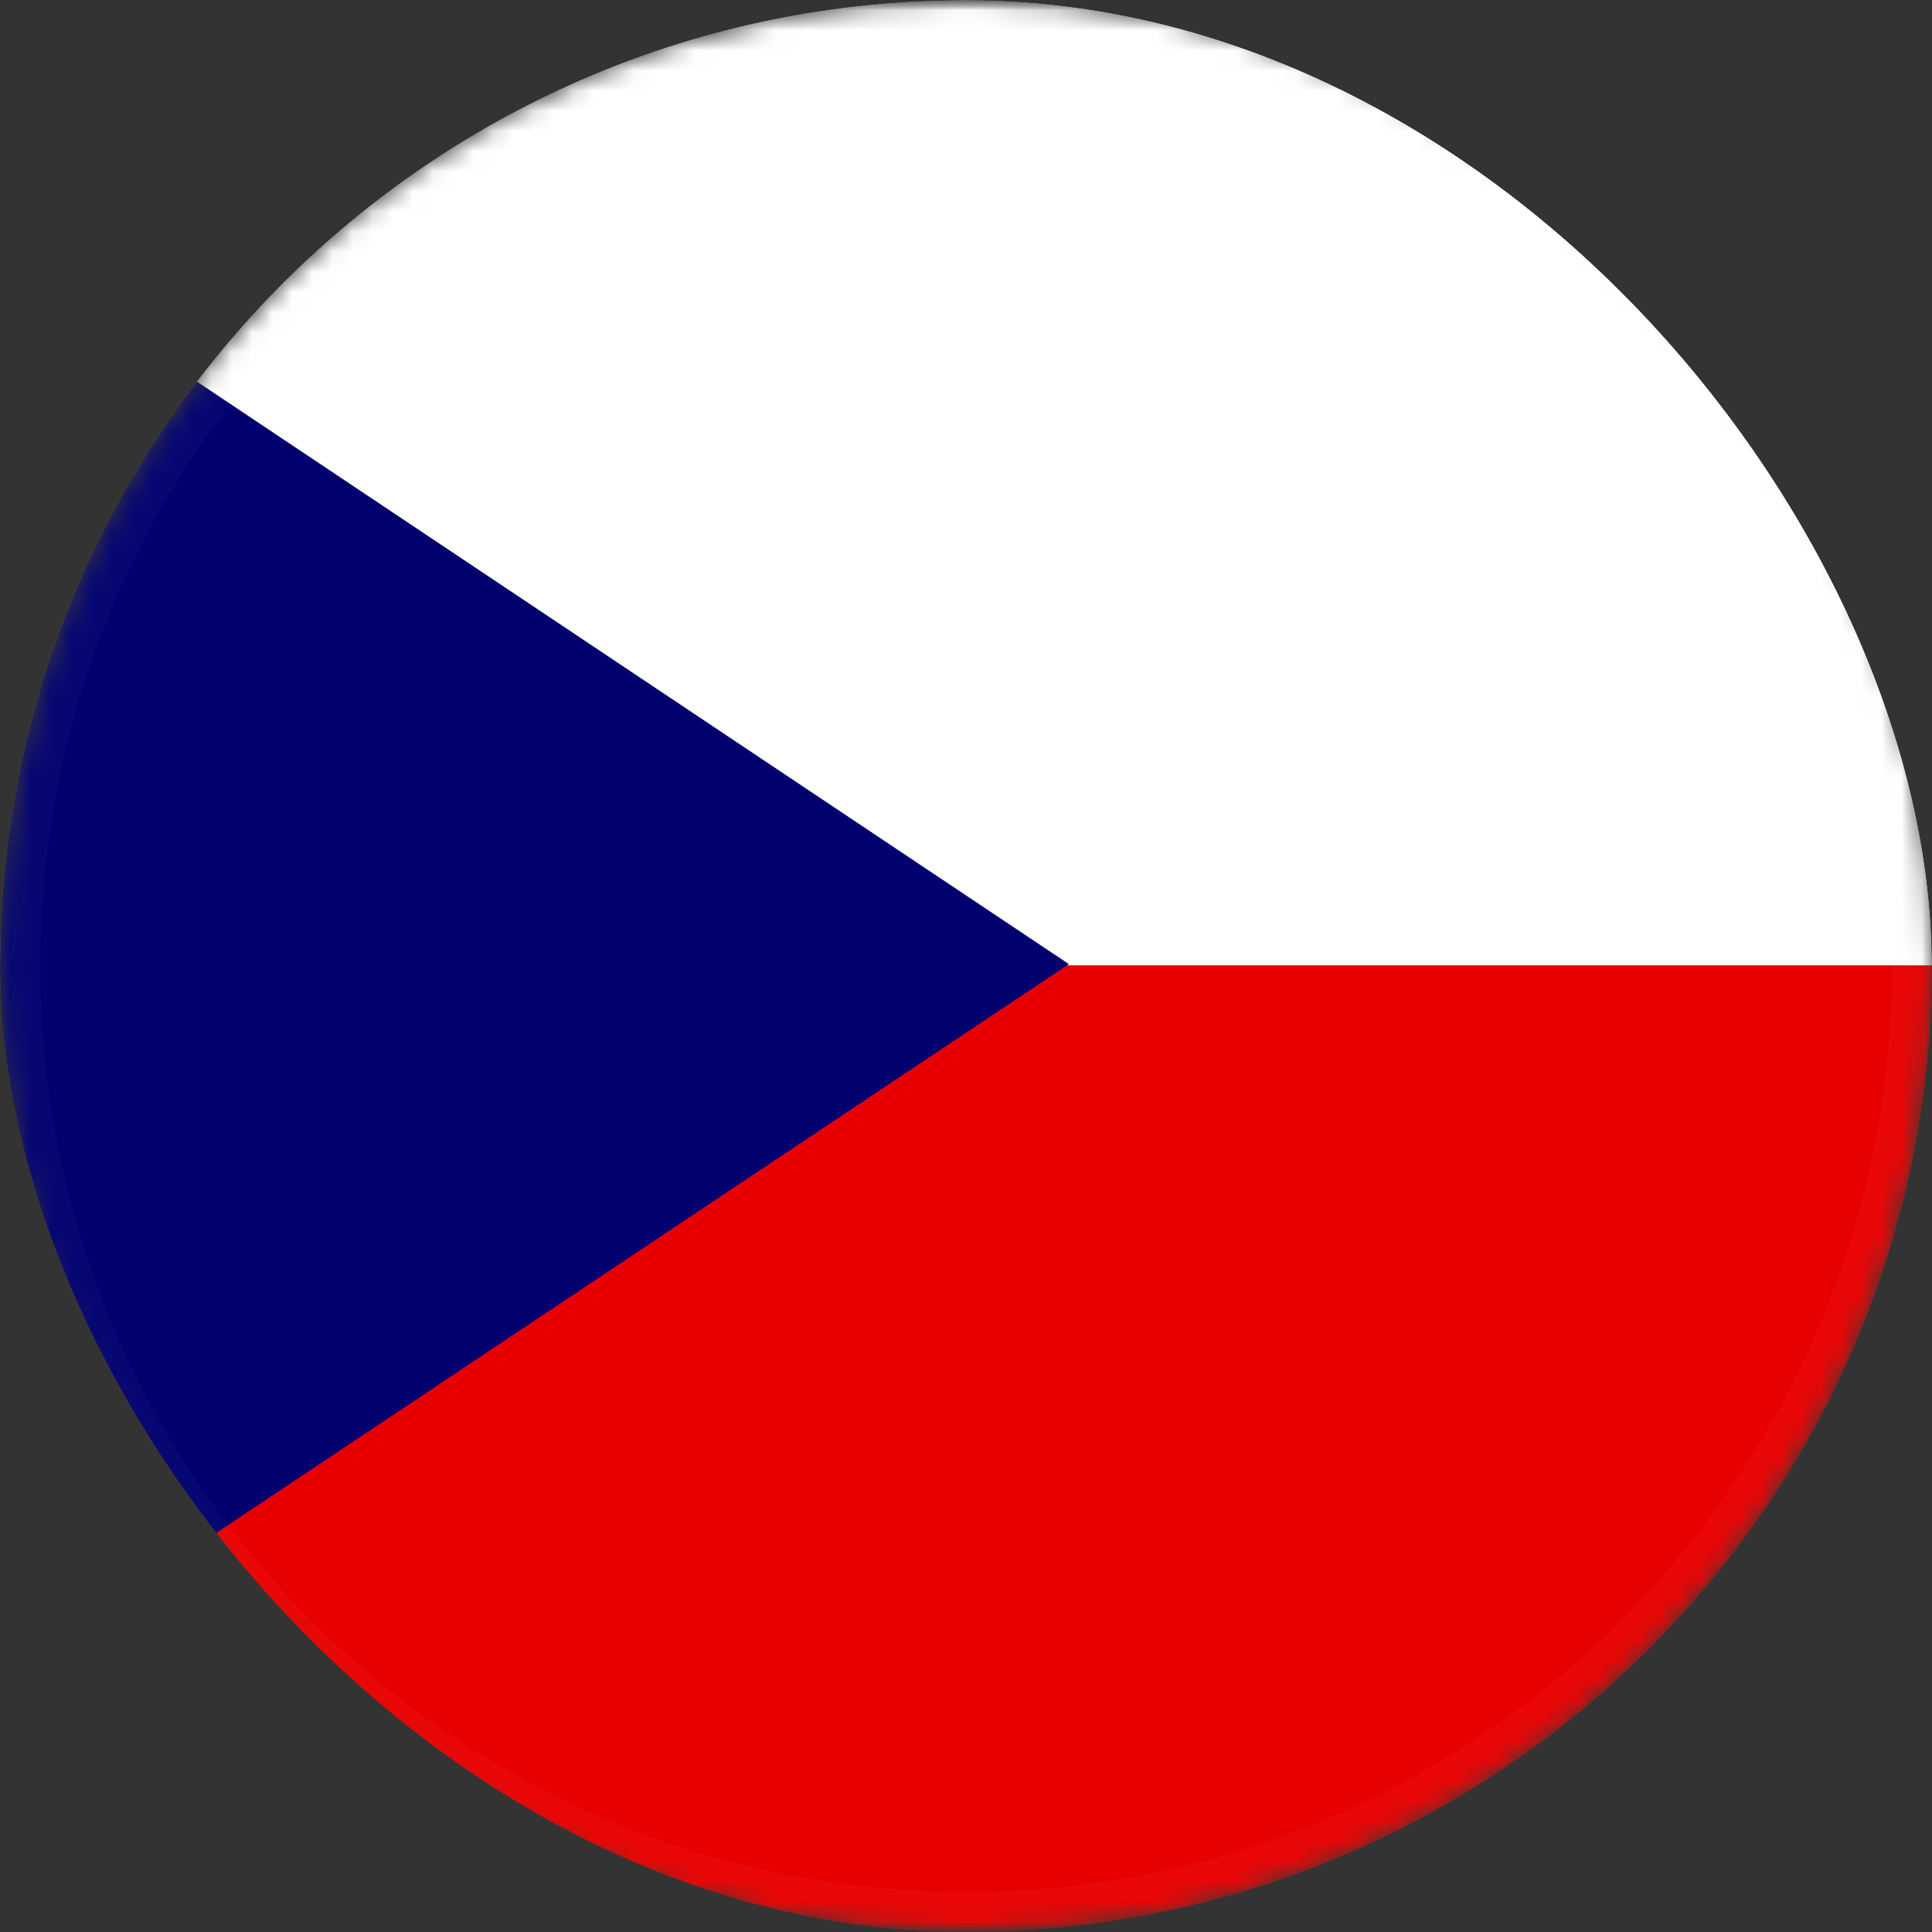 <svg width="96" height="96" fill="none" xmlns="http://www.w3.org/2000/svg"><rect width="100%" height="100%" fill="#333333" stroke="none"/><g clip-path="url(#a)"><g clip-path="url(#b)"><mask id="c" style="mask-type:luminance" maskUnits="userSpaceOnUse" x="0" y="0" width="96" height="96"><path d="M48 96c26.51 0 48-21.49 48-48S74.51 0 48 0 0 21.49 0 48s21.49 48 48 48Z" fill="#fff"/></mask><g mask="url(#c)"><mask id="d" style="mask-type:luminance" maskUnits="userSpaceOnUse" x="-3" y="0" width="130" height="96"><path fill-rule="evenodd" clip-rule="evenodd" d="M-2.4 0h129.112v96H-2.4V0Z" fill="#fff"/></mask><g mask="url(#d)"><path d="M-18.6 0h143.904v95.935H-18.6V0Z" fill="#E80000"/><path d="M-18.6 0h143.904v47.967H-18.6V0Z" fill="#fff"/><path d="m-18.6 0 71.713 47.907L-18.6 95.75V0Z" fill="#00006F"/></g></g></g><path fill-rule="evenodd" clip-rule="evenodd" d="M48 96c26.51 0 48-21.49 48-48S74.51 0 48 0 0 21.49 0 48s21.49 48 48 48Zm0-2c25.405 0 46-20.595 46-46S73.405 2 48 2 2 22.595 2 48s20.595 46 46 46Z" fill="#fff" fill-opacity=".03" style="mix-blend-mode:difference"/></g><defs><clipPath id="a"><rect width="96" height="96" rx="48" fill="#fff"/></clipPath><clipPath id="b"><path fill="#fff" d="M0 0h96v96H0z"/></clipPath></defs></svg>